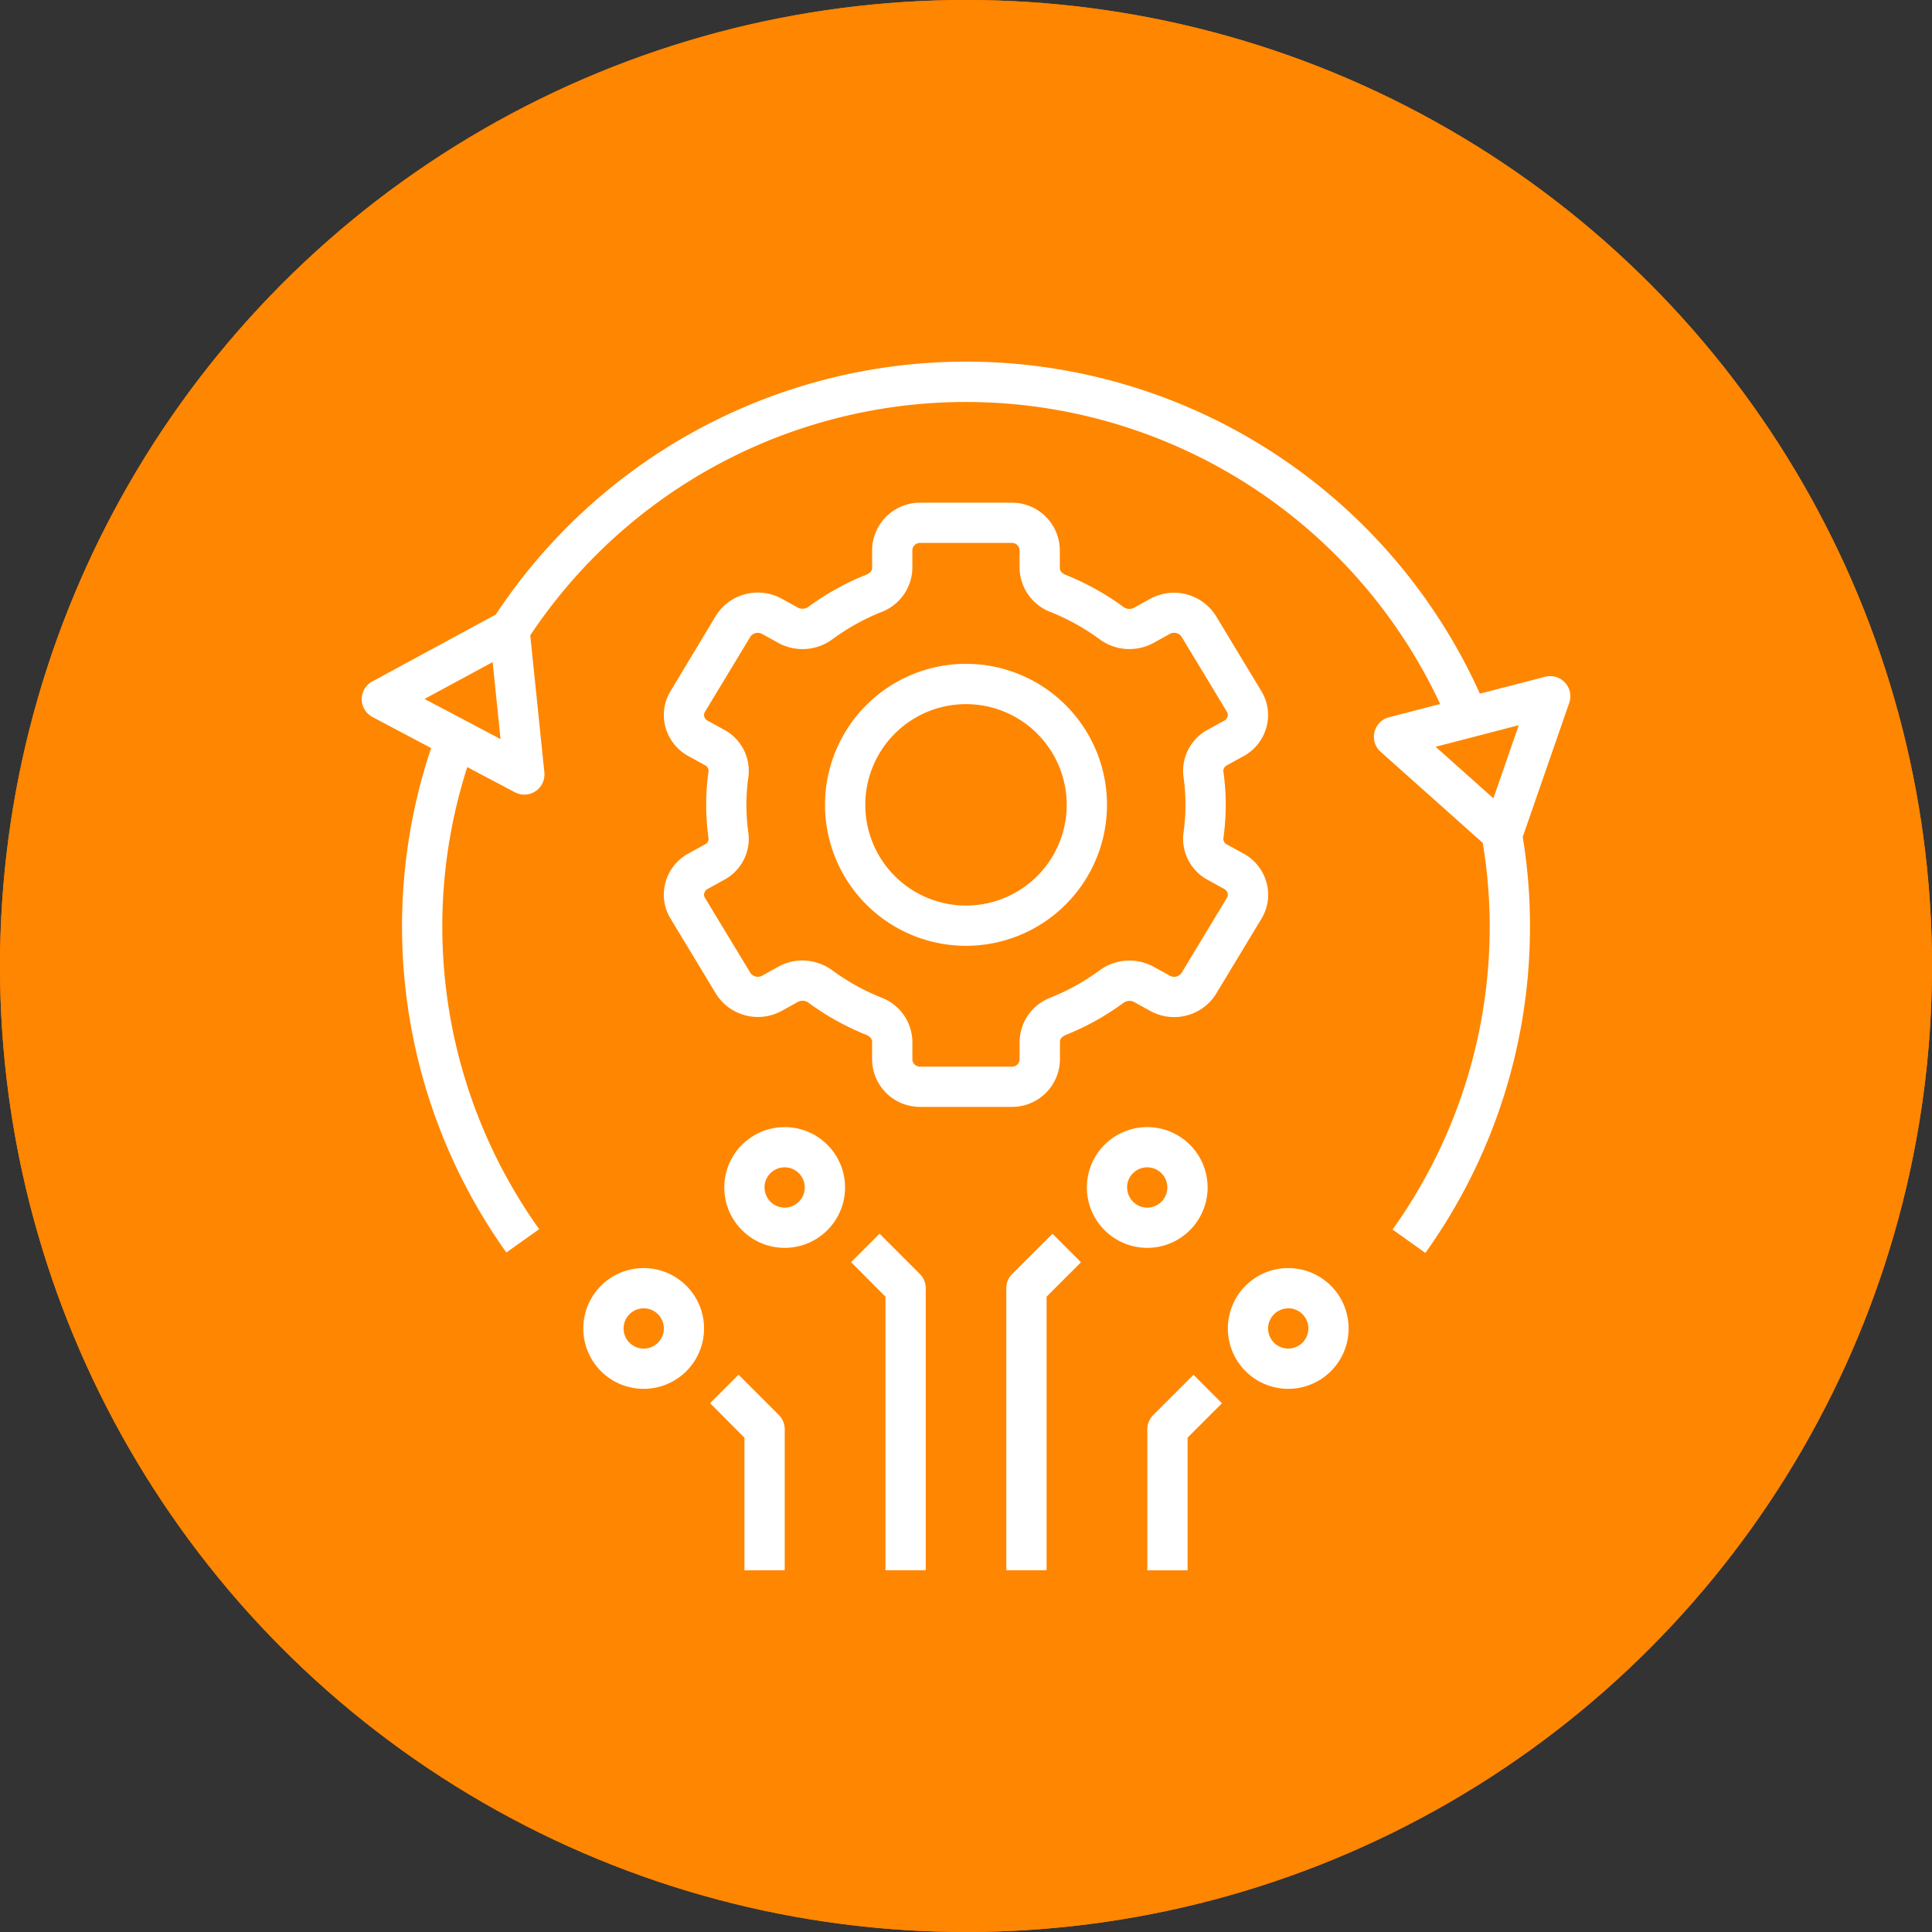<svg id="Component_199_1" data-name="Component 199 – 1" xmlns="http://www.w3.org/2000/svg" width="80" height="80" viewBox="0 0 80 80">
  <rect x="0" y="0" width="80" height="80" fill="#333333" stroke="none"/>
  <g id="Ellipse_18" data-name="Ellipse 18" fill="#ff8600" stroke="#ff8600" stroke-width="1">
    <circle cx="40" cy="40" r="40" stroke="none"/>
    <circle cx="40" cy="40" r="39.5" fill="none"/>
  </g>
  <g id="Group_145" data-name="Group 145" transform="translate(12.979 12.976)">
    <path id="Path_223" data-name="Path 223" d="M41.956,24.739A1.945,1.945,0,0,0,41,23.53l-.68-.374a.264.264,0,0,1-.155-.243,10.015,10.015,0,0,0,.1-1.4,9.912,9.912,0,0,0-.1-1.4.266.266,0,0,1,.156-.242l.68-.374a1.945,1.945,0,0,0,.952-1.209,1.9,1.9,0,0,0-.212-1.485l-1.882-3.114a2.048,2.048,0,0,0-2.72-.709l-.686.379a.417.417,0,0,1-.44-.052,10.875,10.875,0,0,0-2.378-1.32c-.111-.044-.24-.143-.24-.275v-.751A1.983,1.983,0,0,0,31.391,9H27.63a1.983,1.983,0,0,0-2.007,1.955v.751c0,.133-.129.231-.241.276A10.85,10.85,0,0,0,23,13.3a.417.417,0,0,1-.44.052l-.686-.379a2.049,2.049,0,0,0-2.721.709L17.277,16.8a1.9,1.9,0,0,0-.213,1.485,1.945,1.945,0,0,0,.952,1.209l.68.374a.264.264,0,0,1,.155.243,10.014,10.014,0,0,0-.1,1.4,9.912,9.912,0,0,0,.1,1.4.266.266,0,0,1-.156.242l-.68.374a1.945,1.945,0,0,0-.952,1.209,1.9,1.9,0,0,0,.212,1.485l1.882,3.114a2.048,2.048,0,0,0,2.72.709l.686-.379a.417.417,0,0,1,.44.052,10.875,10.875,0,0,0,2.378,1.32c.111.044.24.143.24.275v.751a1.983,1.983,0,0,0,2.008,1.956h3.762A1.983,1.983,0,0,0,33.4,32.067v-.751c0-.133.129-.231.241-.276a10.85,10.85,0,0,0,2.377-1.319.417.417,0,0,1,.44-.052l.686.379a2.047,2.047,0,0,0,2.721-.709l1.88-3.114A1.9,1.9,0,0,0,41.956,24.739Zm-1.641.622-1.881,3.114a.373.373,0,0,1-.486.111l-.686-.379a2.085,2.085,0,0,0-2.233.167,9.142,9.142,0,0,1-2.011,1.116,1.986,1.986,0,0,0-1.289,1.825v.751a.316.316,0,0,1-.339.287H27.629a.316.316,0,0,1-.339-.287v-.751A1.984,1.984,0,0,0,26,29.491a9.136,9.136,0,0,1-2.012-1.118,2.138,2.138,0,0,0-1.259-.417,2.014,2.014,0,0,0-.973.25l-.686.379a.374.374,0,0,1-.485-.111L18.7,25.36a.239.239,0,0,1-.028-.191.285.285,0,0,1,.148-.179l.68-.375a1.928,1.928,0,0,0,1-1.936,8.286,8.286,0,0,1-.083-1.168,8.391,8.391,0,0,1,.083-1.168,1.929,1.929,0,0,0-1-1.938l-.68-.374a.285.285,0,0,1-.148-.179.236.236,0,0,1,.029-.191l1.882-3.114a.375.375,0,0,1,.486-.111l.686.379a2.085,2.085,0,0,0,2.233-.167A9.142,9.142,0,0,1,26,13.531a1.986,1.986,0,0,0,1.289-1.825v-.751a.316.316,0,0,1,.338-.288h3.762a.316.316,0,0,1,.339.287v.751a1.984,1.984,0,0,0,1.289,1.824,9.135,9.135,0,0,1,2.012,1.118,2.085,2.085,0,0,0,2.233.167l.686-.379a.372.372,0,0,1,.485.111l1.882,3.114a.239.239,0,0,1,.028.191.285.285,0,0,1-.148.179l-.68.375a1.928,1.928,0,0,0-1,1.937,8.286,8.286,0,0,1,.083,1.168,8.389,8.389,0,0,1-.083,1.168,1.929,1.929,0,0,0,1,1.938l.68.374a.285.285,0,0,1,.148.179.236.236,0,0,1-.031.191Z" transform="translate(-2.489 -1.161)" fill="#fff"/>
    <path id="Path_224" data-name="Path 224" d="M30.838,17a5.838,5.838,0,1,0,5.838,5.838A5.838,5.838,0,0,0,30.838,17Zm0,10.009a4.17,4.17,0,1,1,4.17-4.17,4.17,4.17,0,0,1-4.17,4.17Z" transform="translate(-3.817 -2.488)" fill="#fff"/>
    <path id="Path_225" data-name="Path 225" d="M29.385,59.228V47.551a.834.834,0,0,0-.244-.59l-1.668-1.668-1.179,1.179L27.717,47.9V59.228Z" transform="translate(-4.031 -7.184)" fill="#fff"/>
    <path id="Path_226" data-name="Path 226" d="M25,42.5A2.5,2.5,0,1,0,22.5,45,2.5,2.5,0,0,0,25,42.5Zm-3.336,0a.834.834,0,1,1,.834.834A.834.834,0,0,1,21.668,42.5Z" transform="translate(-2.987 -6.305)" fill="#fff"/>
    <path id="Path_227" data-name="Path 227" d="M13,49.5A2.5,2.5,0,1,0,15.5,47,2.5,2.5,0,0,0,13,49.5Zm3.336,0a.834.834,0,1,1-.834-.834A.834.834,0,0,1,16.336,49.5Z" transform="translate(-1.826 -7.467)" fill="#fff"/>
    <path id="Path_228" data-name="Path 228" d="M22.385,60.389V54.551a.834.834,0,0,0-.244-.59l-1.668-1.668-1.179,1.179L20.717,54.9v5.493Z" transform="translate(-2.87 -8.345)" fill="#fff"/>
    <path id="Path_229" data-name="Path 229" d="M34.244,46.961a.834.834,0,0,0-.244.59V59.228h1.668V47.9l1.424-1.424-1.179-1.179Z" transform="translate(-5.31 -7.184)" fill="#fff"/>
    <path id="Path_230" data-name="Path 230" d="M43,42.5A2.5,2.5,0,1,0,40.5,45,2.5,2.5,0,0,0,43,42.5Zm-3.336,0a.834.834,0,1,1,.834.834A.834.834,0,0,1,39.668,42.5Z" transform="translate(-5.974 -6.305)" fill="#fff"/>
    <path id="Path_231" data-name="Path 231" d="M47.5,52A2.5,2.5,0,1,0,45,49.5,2.5,2.5,0,0,0,47.5,52Zm0-3.336a.834.834,0,1,1-.834.834A.834.834,0,0,1,47.5,48.668Z" transform="translate(-7.136 -7.467)" fill="#fff"/>
    <path id="Path_232" data-name="Path 232" d="M42.668,54.9l1.424-1.424-1.179-1.179-1.668,1.668a.834.834,0,0,0-.244.59v5.838h1.668Z" transform="translate(-6.472 -8.345)" fill="#fff"/>
    <path id="Path_233" data-name="Path 233" d="M2.444,16.713,4.873,18A23.257,23.257,0,0,0,7.988,38.888l1.359-.967A21.583,21.583,0,0,1,6.37,18.788l1.973,1.043a.834.834,0,0,0,1.219-.822l-.584-5.677a21.67,21.67,0,0,1,37.676,2.843l-2.117.55a.834.834,0,0,0-.346,1.43l4.228,3.773a20.994,20.994,0,0,1,.287,3.426,21.535,21.535,0,0,1-4.022,12.582l1.359.969a23.2,23.2,0,0,0,4.331-13.551,22.753,22.753,0,0,0-.3-3.676L52,16.128a.834.834,0,0,0-1-1.08l-2.7.7A23.338,23.338,0,0,0,7.551,12.471L2.436,15.242a.834.834,0,0,0,.008,1.471Zm47.465.34L48.86,20.081l-2.392-2.134ZM7.421,14.44l.326,3.188L4.6,15.966Z" transform="translate(0)" fill="#fff"/>
  </g>
</svg>
